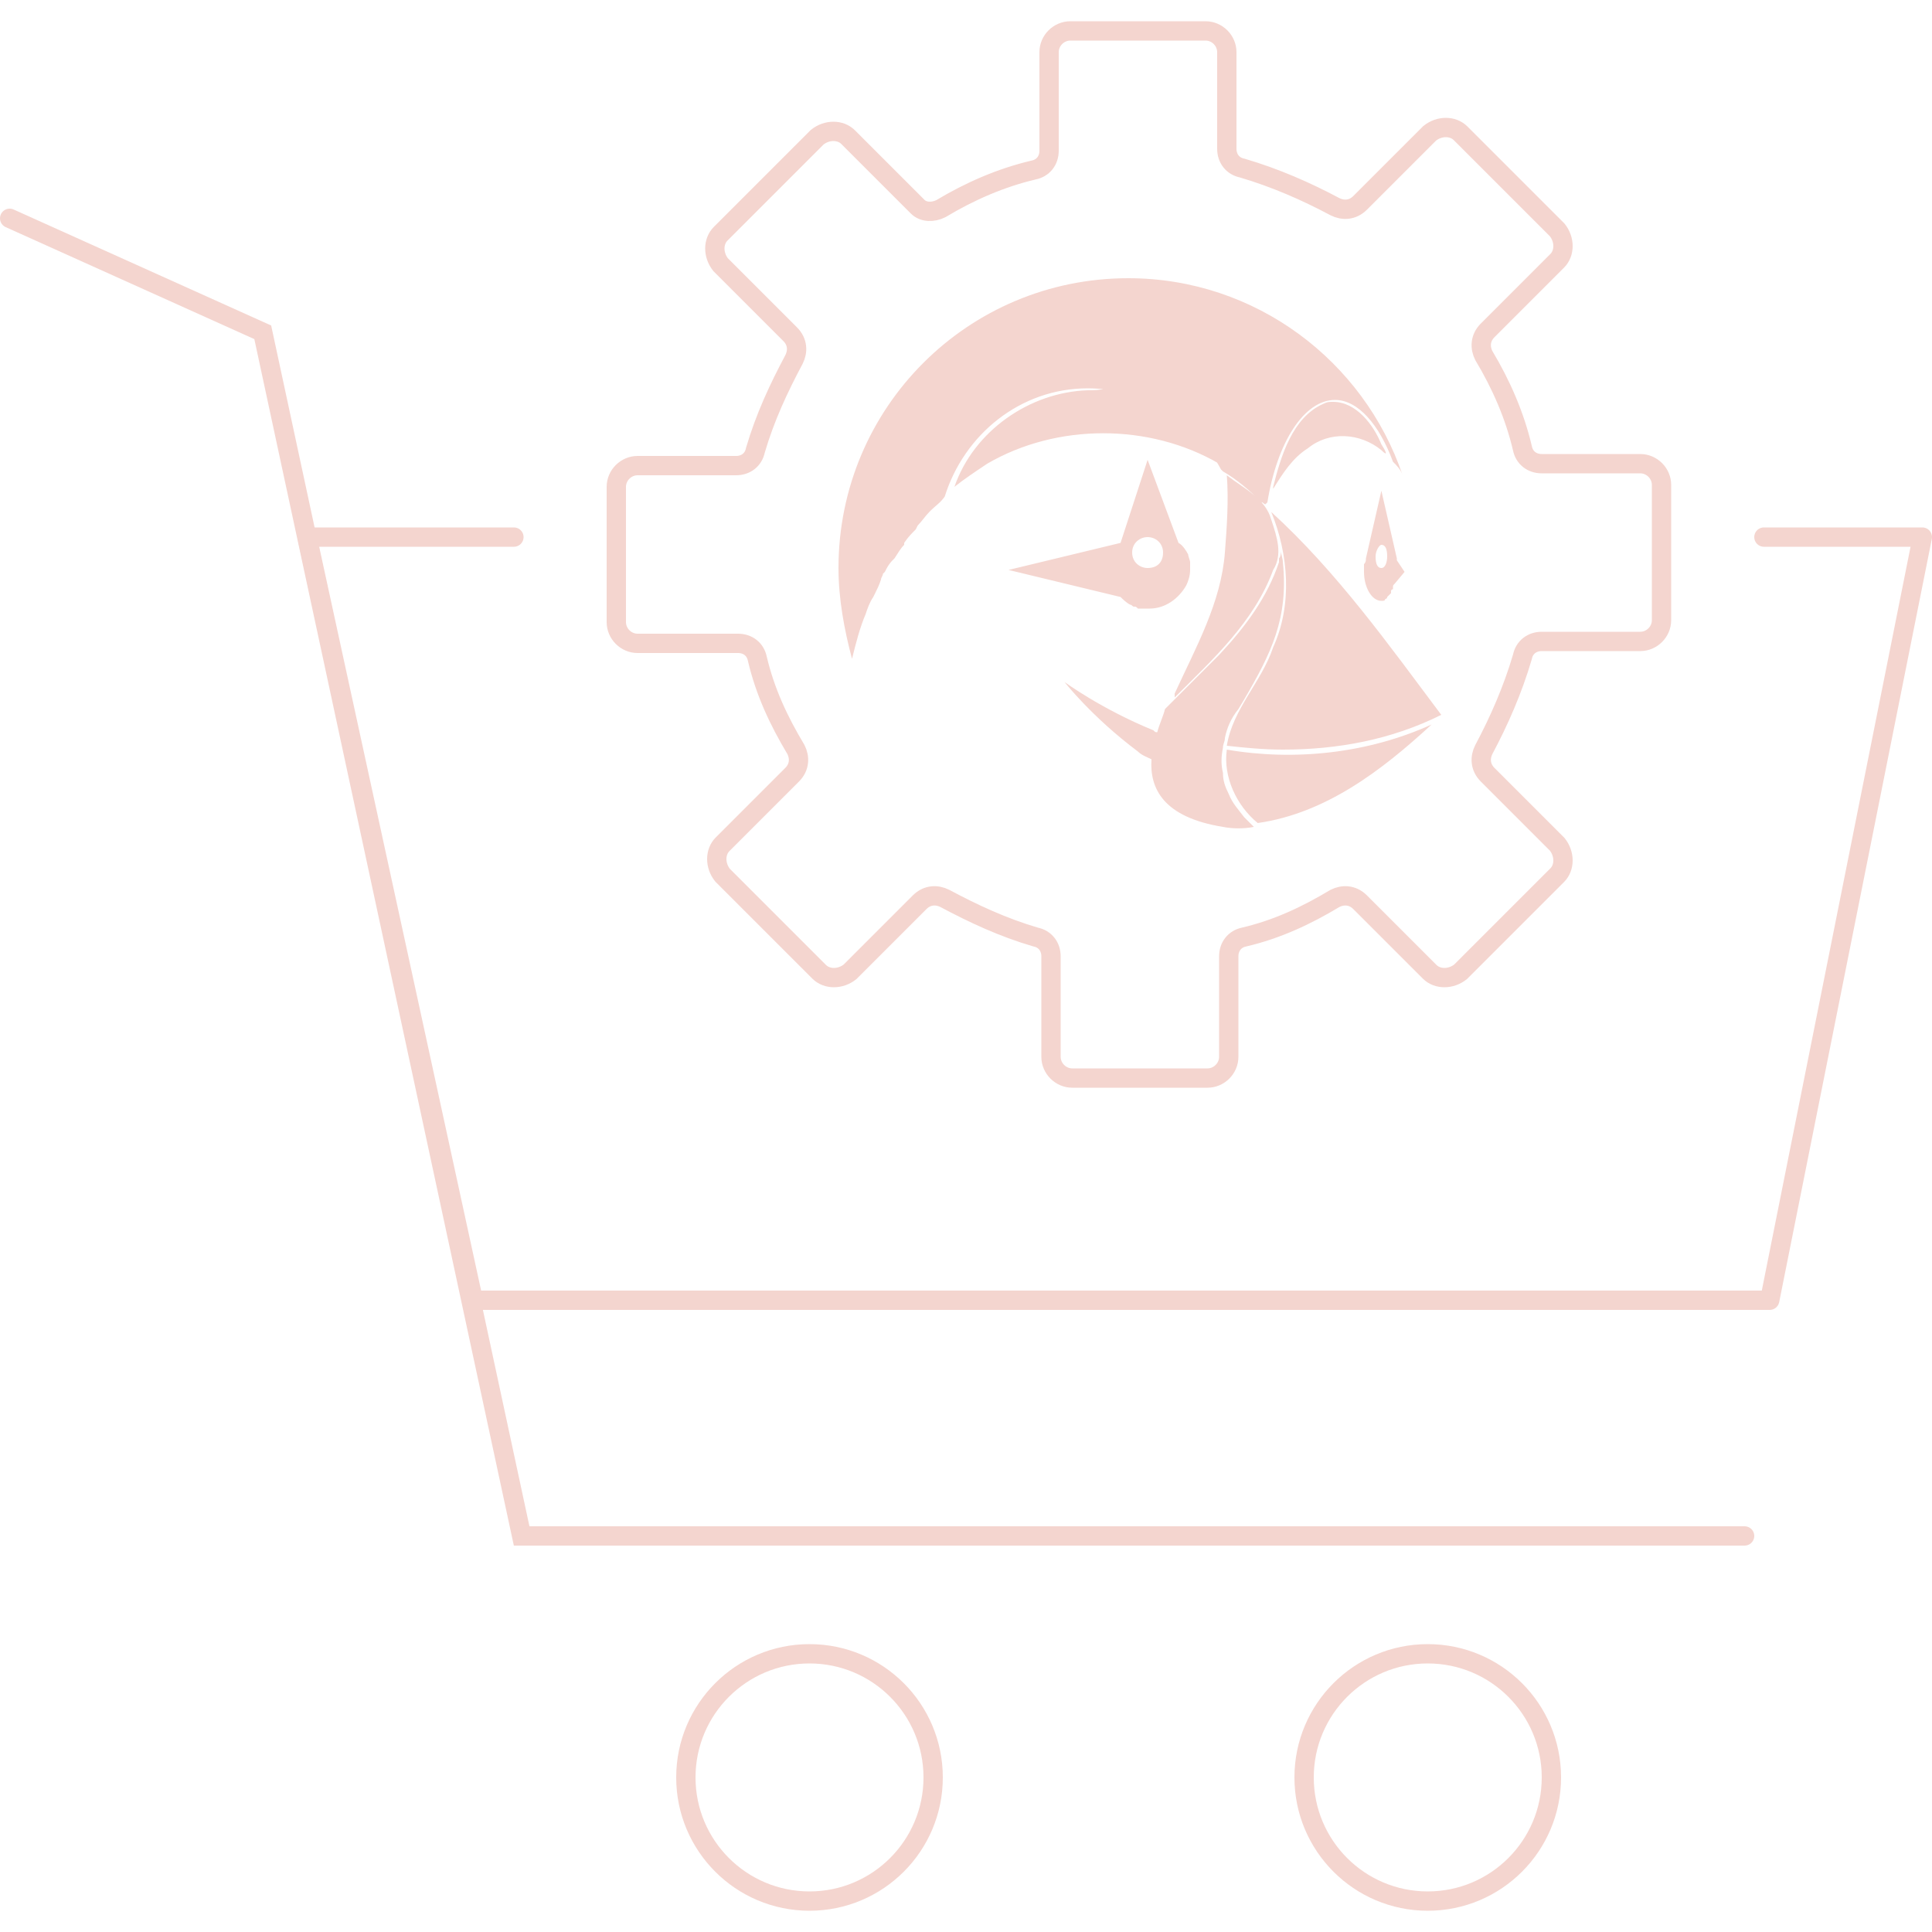 <svg version="1.1" id="Layer_1" xmlns="http://www.w3.org/2000/svg" xmlns:xlink="http://www.w3.org/1999/xlink" x="0px" y="0px"
	 viewBox="0 0 100 100" style="enable-background:new 0 0 100 100;" xml:space="preserve" width="120" height="120">
<style type="text/css">
	.st0{display:none;}
	.st1{display:inline;fill:#F4D5CF;}
	.st2{display:inline;}
	.st3{fill:#161616;}
	.st4{fill:#F4D5CF;stroke:#010101;stroke-width:0.7;stroke-miterlimit:7.001;}
	.st5{display:none;fill:#F4D5CF;}
	.st6{fill:#161616;stroke:#F4D5CF;stroke-width:1.508;stroke-miterlimit:7.539;}
	.st7{fill:#F4D5CF;}
	.st8{fill:none;stroke:#F4D5CF;stroke-width:0.754;stroke-miterlimit:7.539;}
	.st9{display:inline;fill:none;stroke:#F4D5CF;stroke-width:0.754;stroke-miterlimit:7.539;}
	.st10{fill:none;stroke:#F4D5CF;stroke-width:0.75;stroke-miterlimit:10;}
	.st11{fill:none;stroke:#F4D5CF;stroke-linecap:round;stroke-miterlimit:10;}
	.st12{fill:none;stroke:#F4D5CF;stroke-miterlimit:10;}
	.st13{fill:none;stroke:#F4D5CF;stroke-linecap:round;stroke-linejoin:round;stroke-miterlimit:10;}
	.st14{fill:none;stroke:#F4D5CF;stroke-linejoin:round;stroke-miterlimit:10;}
	.st15{fill:none;stroke:#F3D3CE;stroke-miterlimit:10;}
	.st16{fill:none;stroke:#F3D3CE;stroke-linejoin:round;stroke-miterlimit:10;}
	.st17{fill:none;stroke:#F3D3CE;stroke-linecap:round;stroke-miterlimit:10;}
	.st18{fill:none;stroke:#F3D4CF;stroke-miterlimit:10;}
	.st19{fill:#F3D4CF;}
	.st20{fill:none;stroke:#F3D4CF;stroke-linecap:round;stroke-miterlimit:10;}
	.st21{fill:none;stroke:#F3D4CF;stroke-linecap:round;stroke-linejoin:round;stroke-miterlimit:10;}
	.st22{fill:none;stroke:#F3D3CE;stroke-linecap:round;stroke-linejoin:round;stroke-miterlimit:10;}
	.st23{fill:#F3D3CE;}
</style>
<g>
	<path class="st12" d="M47.5,10.7l-3.6-3.6c-0.4-0.4-1.1-0.4-1.6,0l-5,5c-0.4,0.4-0.4,1.1,0,1.6l3.6,3.6c0.4,0.4,0.4,0.9,0.2,1.3
		c-0.8,1.5-1.5,3-2,4.7c-0.1,0.5-0.5,0.8-1,0.8H33c-0.6,0-1.1,0.5-1.1,1.1v7c0,0.6,0.5,1.1,1.1,1.1h5.2c0.5,0,0.9,0.3,1,0.8
		c0.4,1.7,1.1,3.2,2,4.7c0.2,0.4,0.2,0.9-0.2,1.3l-3.6,3.6c-0.4,0.4-0.4,1.1,0,1.6l5,5c0.4,0.4,1.1,0.4,1.6,0l3.6-3.6
		c0.4-0.4,0.9-0.4,1.3-0.2c1.5,0.8,3,1.5,4.7,2c0.5,0.1,0.8,0.5,0.8,1v5.2c0,0.6,0.5,1.1,1.1,1.1h7c0.6,0,1.1-0.5,1.1-1.1v-5.2
		c0-0.5,0.3-0.9,0.8-1c1.7-0.4,3.2-1.1,4.7-2c0.4-0.2,0.9-0.2,1.3,0.2l3.6,3.6c0.4,0.4,1.1,0.4,1.6,0l5-5c0.4-0.4,0.4-1.1,0-1.6
		L77,40.1c-0.4-0.4-0.4-0.9-0.2-1.3c0.8-1.5,1.5-3.1,2-4.8c0.1-0.5,0.5-0.8,1-0.8h5.1c0.6,0,1.1-0.5,1.1-1.1v-7
		c0-0.6-0.5-1.1-1.1-1.1h-5.1c-0.5,0-0.9-0.3-1-0.8c-0.4-1.7-1.1-3.3-2-4.8c-0.2-0.4-0.2-0.9,0.2-1.3l3.6-3.6c0.4-0.4,0.4-1.1,0-1.6
		l-5-5c-0.4-0.4-1.1-0.4-1.6,0l-3.6,3.6c-0.4,0.4-0.9,0.4-1.3,0.2c-1.5-0.8-3.1-1.5-4.8-2c-0.5-0.1-0.8-0.5-0.8-1V2.7
		c0-0.6-0.5-1.1-1.1-1.1h-7c-0.6,0-1.1,0.5-1.1,1.1v5.1c0,0.5-0.3,0.9-0.8,1c-1.7,0.4-3.3,1.1-4.8,2C48.3,11,47.8,11,47.5,10.7
		L47.5,10.7z"/>
	<polyline class="st11" points="0.5,11.3 13.6,17.2 27,79.5 90.3,79.5 	"/>
	<polyline class="st13" points="91.3,27.8 99.5,27.8 91.6,67.3 24.5,67.3 15.9,27.8 26.6,27.8 	"/>
	<circle class="st11" cx="41.9" cy="92" r="6.4"/>
	<circle class="st11" cx="73.9" cy="92" r="6.4"/>
	<path class="st7" d="M58.4,14.4c-8.3,0-15,6.7-15,15c0,1.6,0.3,3.2,0.7,4.7l0,0c0.2-0.8,0.4-1.6,0.7-2.3l0,0
		c0.1-0.3,0.2-0.6,0.4-0.9l0.1-0.2c0.1-0.2,0.2-0.4,0.3-0.7c0-0.1,0.1-0.2,0.1-0.3c0,0,0.1-0.1,0.1-0.1c0.1-0.2,0.2-0.4,0.4-0.6
		l0.1-0.1c0.2-0.3,0.3-0.5,0.5-0.7l0-0.1c0.2-0.3,0.4-0.5,0.6-0.7l0.1-0.2c0.2-0.2,0.4-0.5,0.6-0.7l0.1-0.1c0.2-0.2,0.5-0.4,0.7-0.7
		c1-3.2,3.9-5.6,7.4-5.6c1.4,0,2.8,0.4,4,1.1c1.2,0.8,2.2,1.8,2.9,3.1l0,0l0.1,0.1v0l0,0c0.7,0.4,1.4,1,2,1.6c0.1,0,0.1,0.1,0.2,0.1
		c0,0,0,0,0,0l0,0l0,0v0l0.1-0.1c0.5-3.1,1.9-5.3,3.5-5.3c1.2,0,2.3,1.3,3,3.2l0,0l0,0c0.2,0.2,0.4,0.4,0.5,0.7l0,0l0,0.1l0-0.1
		C70.6,18.7,65,14.4,58.4,14.4L58.4,14.4z M56.3,20.2c-3,0.1-5.9,2.1-6.9,5l0,0c0.5-0.4,1.1-0.8,1.7-1.2c3.6-2.1,8.4-2.1,12,0
		c-1.2-2.1-3.4-3.7-5.8-3.9C56.9,20.2,56.6,20.2,56.3,20.2z M69,20.8c-0.2,0-0.3,0-0.5,0.1c-1.6,0.7-2.2,2.7-2.6,4.3l0,0.1
		c0.5-0.8,1-1.6,1.8-2.1c1.1-0.9,2.7-0.8,3.8,0.1c0.4,0.4,0.2,0,0-0.3C71.1,22,70.2,20.8,69,20.8L69,20.8z M59.4,23.8L58,28.1l0,0
		l0,0l-5.8,1.4h0l5.8,1.4c0.1,0.1,0.3,0.3,0.5,0.4h0c0.1,0,0.1,0.1,0.2,0.1l0,0c0.1,0,0.1,0,0.2,0.1l0,0c0.1,0,0.1,0,0.2,0l0,0
		c0.1,0,0.3,0,0.4,0c0.8,0,1.5-0.5,1.9-1.2c0.1-0.2,0.2-0.5,0.2-0.8v0l0,0c0-0.1,0-0.1,0-0.2l0,0c0-0.1,0-0.1,0-0.2l0,0
		c0-0.1-0.1-0.3-0.1-0.4v0c-0.1-0.2-0.3-0.5-0.5-0.6v0L59.4,23.8z M63.5,24.6c0.1,1.3,0,2.7-0.1,4c-0.2,2.6-1.5,4.9-2.6,7.3l0,0.1
		l0,0.1c2-2,4.1-3.9,5.1-6.6c0.5-0.8,0.2-1.7-0.1-2.6C65.5,25.8,64.4,25.3,63.5,24.6z M71.5,25.4l-0.8,3.5c0,0.1,0,0.2-0.1,0.3
		c0,0,0,0.1,0,0.1c0,0.1,0,0.2,0,0.3l0,0h0c0,0.8,0.4,1.5,0.9,1.5c0.1,0,0.2,0,0.2-0.1l0,0c0,0,0.1,0,0.1-0.1c0,0,0,0,0,0
		c0.1-0.1,0.1-0.1,0.2-0.2l0-0.1c0,0,0-0.1,0.1-0.1l0-0.1c0-0.1,0-0.1,0.1-0.2l0,0l0,0l0.5-0.6L72.3,29v0l0-0.1L71.5,25.4z
		 M65.8,26.5c0.9,2.2,1.1,4.8,0.1,7c-0.6,1.8-2.1,3.2-2.4,5.1c0.9,0.1,1.9,0.2,2.9,0.2c2.8,0,5.6-0.5,8.2-1.8
		C71.9,33.4,69.2,29.6,65.8,26.5z M59.4,27.8c0.4,0,0.8,0.3,0.8,0.8s-0.3,0.8-0.8,0.8l0,0c-0.4,0-0.8-0.3-0.8-0.8S59,27.8,59.4,27.8
		z M71.5,28.2c0.2,0,0.3,0.2,0.3,0.6c0,0.3-0.1,0.6-0.3,0.6c-0.2,0-0.3-0.2-0.3-0.6C71.2,28.5,71.4,28.2,71.5,28.2z M66.3,28.5
		c0,0.1,0,0.3-0.1,0.4l0,0c0,0.1,0,0.1,0,0.2c-0.6,1.8-1.7,3.3-3.1,4.8c-0.2,0.2-0.4,0.4-0.6,0.6c-0.5,0.5-1,1-1.6,1.6
		c-0.1,0.1-0.3,0.3-0.6,0.6c-0.1,0.4-0.3,0.8-0.4,1.2c-0.1,0-0.1,0-0.2-0.1c-2.7-1.1-4.6-2.5-4.6-2.5s1.4,1.8,3.8,3.6
		c0.2,0.2,0.5,0.3,0.7,0.4c-0.1,1.5,0.6,3,3.7,3.5c0.5,0.1,1.1,0.1,1.6,0l0,0c0,0,0,0,0,0c0,0-0.2-0.2-0.5-0.5
		c-0.3-0.4-0.6-0.7-0.8-1.2c-0.2-0.4-0.3-0.7-0.3-1.1c-0.1-0.4-0.1-0.8,0-1.3c0-0.2,0.1-0.3,0.1-0.5c0.1-0.5,0.3-1,0.7-1.5l0,0
		l0.3-0.5c1.4-2.4,2.3-4.2,2-7.1C66.4,28.9,66.3,28.7,66.3,28.5L66.3,28.5z M72.4,29.2L72.4,29.2L72.4,29.2z M72.4,29.5L72.4,29.5
		L72.4,29.5c0,0.1,0,0.1,0,0.1C72.4,29.6,72.4,29.6,72.4,29.5C72.4,29.5,72.4,29.5,72.4,29.5L72.4,29.5z M72.4,29.9L72.4,29.9
		L72.4,29.9L72.4,29.9L72.4,29.9z M74.1,37.5c-3.3,1.5-7.1,1.9-10.6,1.3c-0.2,1.4,0.5,2.9,1.6,3.8l0,0
		C68.6,42.1,71.5,39.9,74.1,37.5L74.1,37.5z"/>
</g>
</svg>

